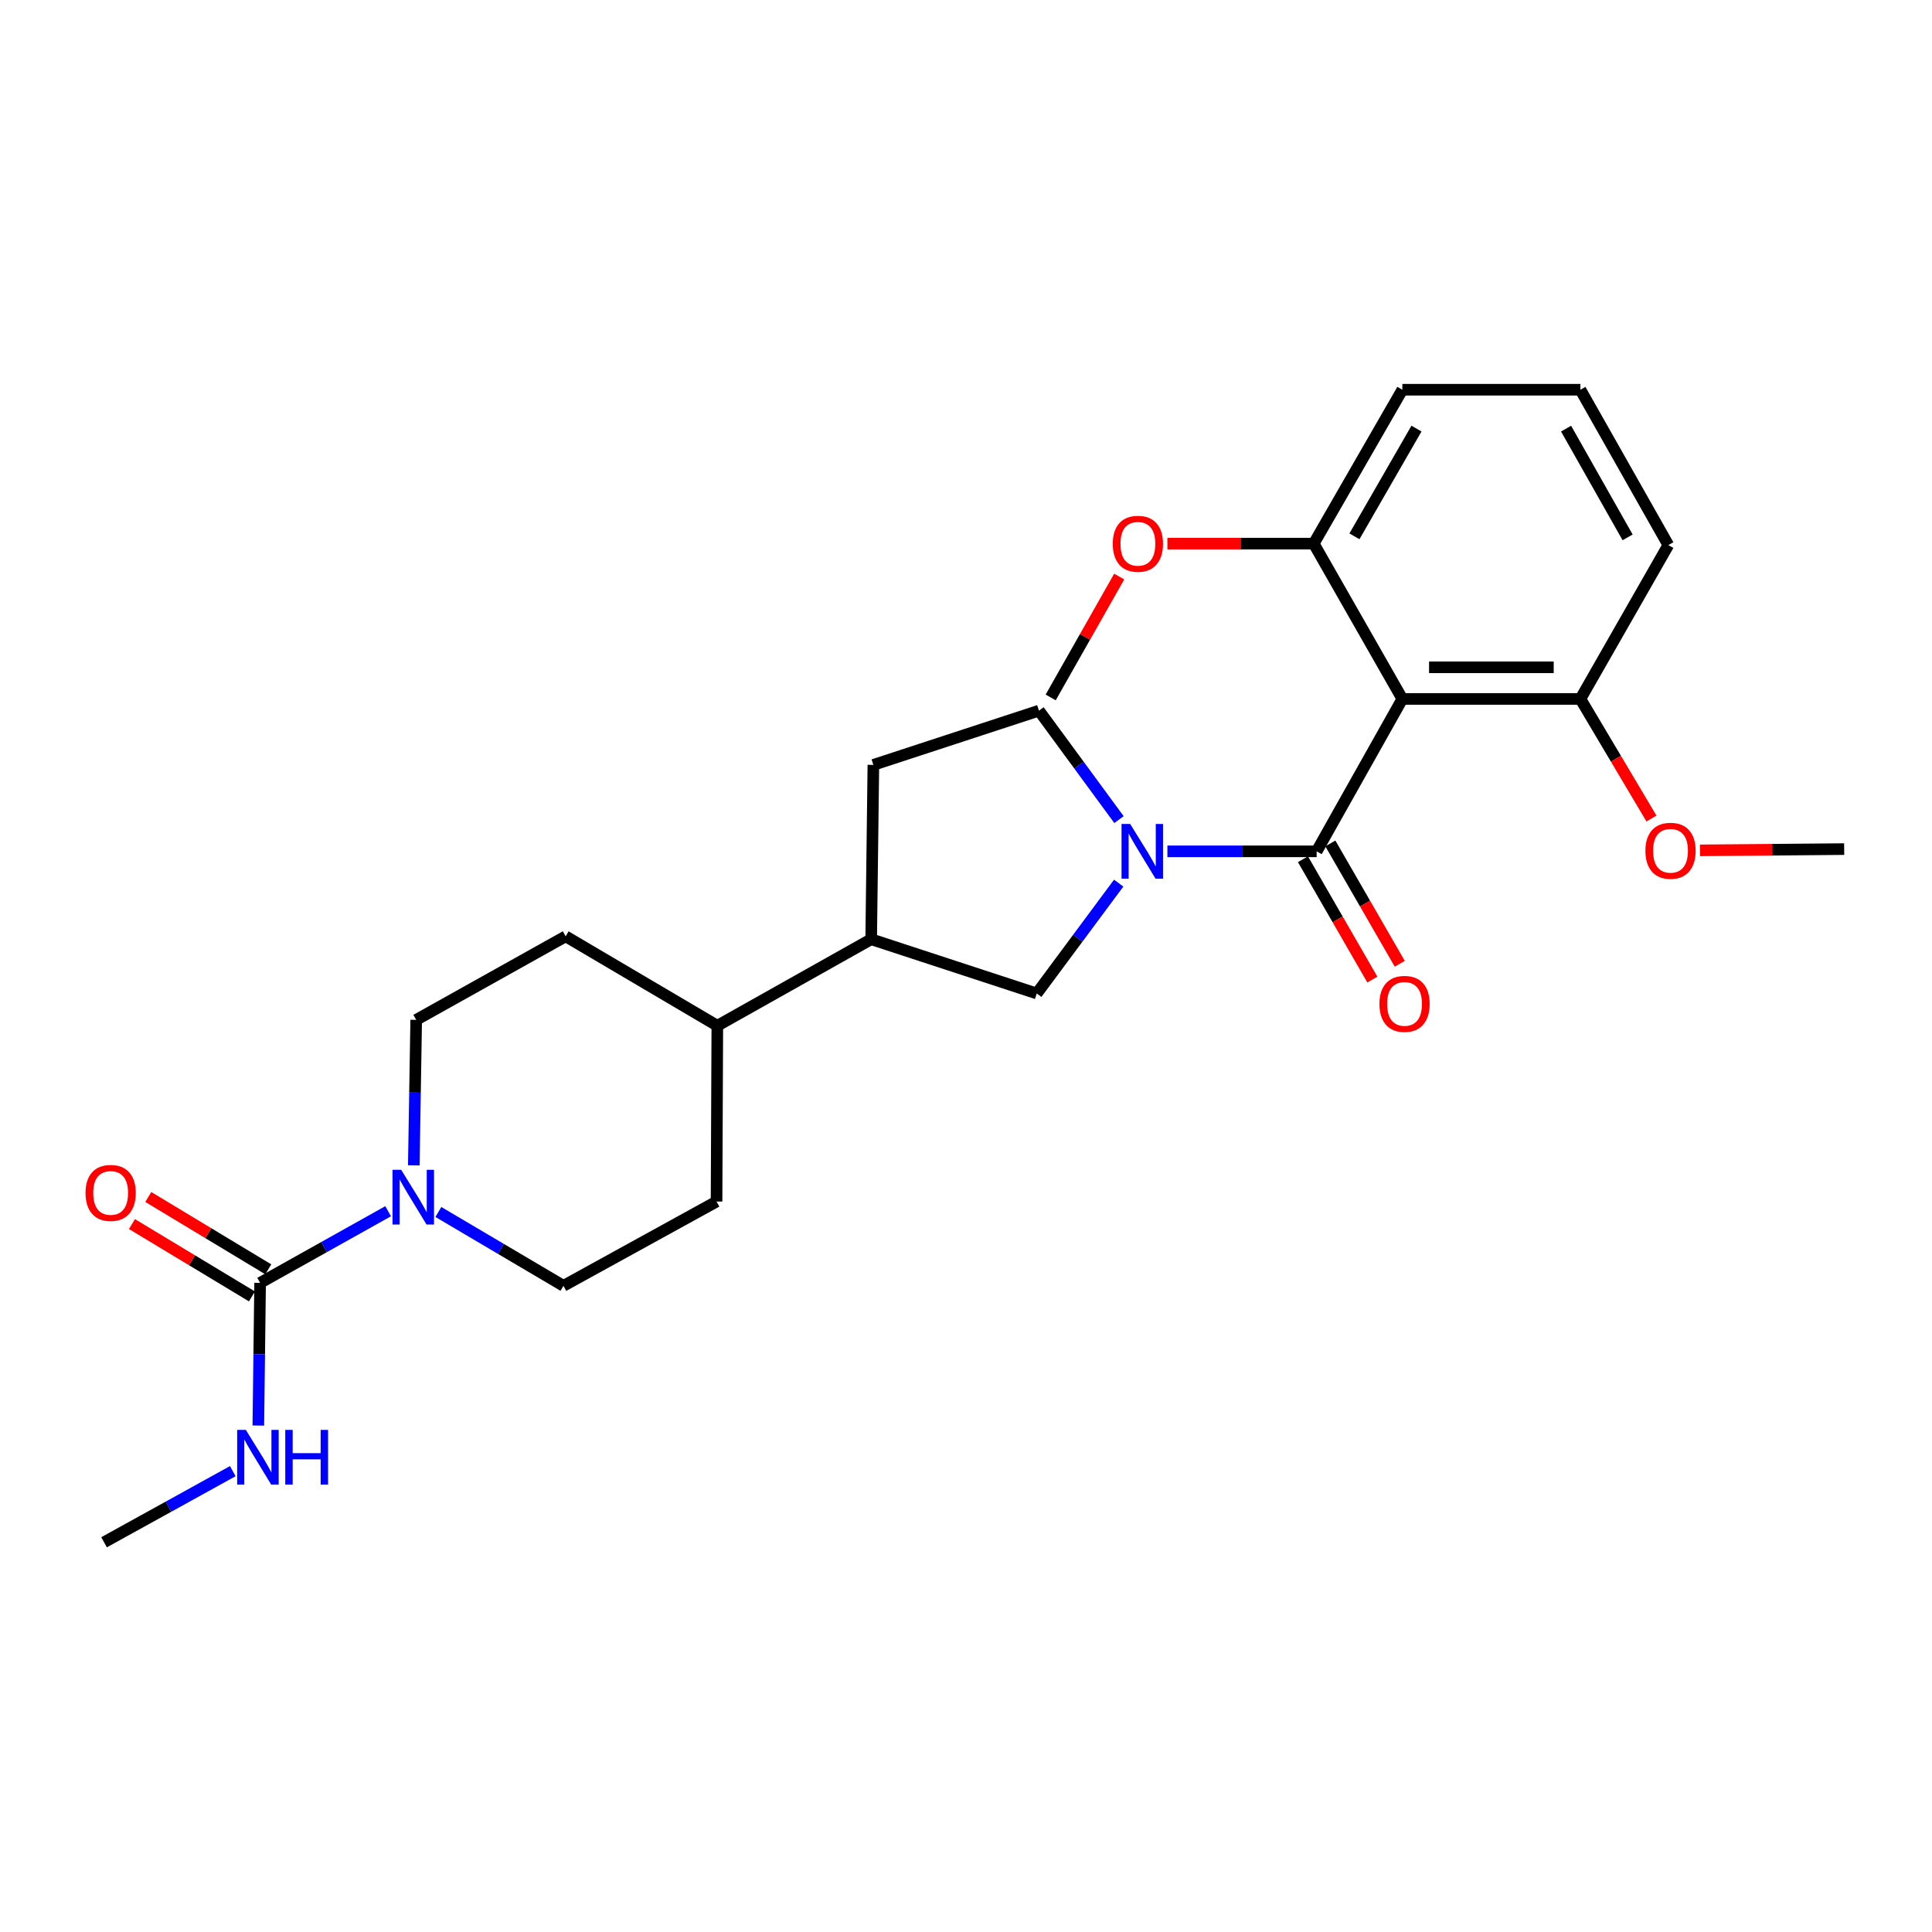 <?xml version='1.0' encoding='iso-8859-1'?>
<svg version='1.1' baseProfile='full'
              xmlns='http://www.w3.org/2000/svg'
                      xmlns:rdkit='http://www.rdkit.org/xml'
                      xmlns:xlink='http://www.w3.org/1999/xlink'
                  xml:space='preserve'
width='1000px' height='1000px' viewBox='0 0 1000 1000'>
<!-- END OF HEADER -->
<rect style='opacity:1.0;fill:#FFFFFF;stroke:none' width='1000' height='1000' x='0' y='0'> </rect>
<path class='bond-0' d='M 681.496,440.651 L 642.868,440.651' style='fill:none;fill-rule:evenodd;stroke:#000000;stroke-width:6px;stroke-linecap:butt;stroke-linejoin:miter;stroke-opacity:1' />
<path class='bond-0' d='M 642.868,440.651 L 604.24,440.651' style='fill:none;fill-rule:evenodd;stroke:#0000FF;stroke-width:6px;stroke-linecap:butt;stroke-linejoin:miter;stroke-opacity:1' />
<path class='bond-1' d='M 681.496,440.651 L 725.853,361.77' style='fill:none;fill-rule:evenodd;stroke:#000000;stroke-width:6px;stroke-linecap:butt;stroke-linejoin:miter;stroke-opacity:1' />
<path class='bond-9' d='M 674.404,444.741 L 692.365,475.883' style='fill:none;fill-rule:evenodd;stroke:#000000;stroke-width:6px;stroke-linecap:butt;stroke-linejoin:miter;stroke-opacity:1' />
<path class='bond-9' d='M 692.365,475.883 L 710.326,507.025' style='fill:none;fill-rule:evenodd;stroke:#FF0000;stroke-width:6px;stroke-linecap:butt;stroke-linejoin:miter;stroke-opacity:1' />
<path class='bond-9' d='M 688.588,436.56 L 706.55,467.702' style='fill:none;fill-rule:evenodd;stroke:#000000;stroke-width:6px;stroke-linecap:butt;stroke-linejoin:miter;stroke-opacity:1' />
<path class='bond-9' d='M 706.55,467.702 L 724.511,498.844' style='fill:none;fill-rule:evenodd;stroke:#FF0000;stroke-width:6px;stroke-linecap:butt;stroke-linejoin:miter;stroke-opacity:1' />
<path class='bond-4' d='M 579.032,457.101 L 557.828,485.665' style='fill:none;fill-rule:evenodd;stroke:#0000FF;stroke-width:6px;stroke-linecap:butt;stroke-linejoin:miter;stroke-opacity:1' />
<path class='bond-4' d='M 557.828,485.665 L 536.625,514.228' style='fill:none;fill-rule:evenodd;stroke:#000000;stroke-width:6px;stroke-linecap:butt;stroke-linejoin:miter;stroke-opacity:1' />
<path class='bond-6' d='M 579.188,424.232 L 558.479,396.03' style='fill:none;fill-rule:evenodd;stroke:#0000FF;stroke-width:6px;stroke-linecap:butt;stroke-linejoin:miter;stroke-opacity:1' />
<path class='bond-6' d='M 558.479,396.03 L 537.771,367.828' style='fill:none;fill-rule:evenodd;stroke:#000000;stroke-width:6px;stroke-linecap:butt;stroke-linejoin:miter;stroke-opacity:1' />
<path class='bond-7' d='M 725.853,361.77 L 818.016,361.77' style='fill:none;fill-rule:evenodd;stroke:#000000;stroke-width:6px;stroke-linecap:butt;stroke-linejoin:miter;stroke-opacity:1' />
<path class='bond-7' d='M 739.678,345.395 L 804.192,345.395' style='fill:none;fill-rule:evenodd;stroke:#000000;stroke-width:6px;stroke-linecap:butt;stroke-linejoin:miter;stroke-opacity:1' />
<path class='bond-8' d='M 725.853,361.77 L 679.986,281.379' style='fill:none;fill-rule:evenodd;stroke:#000000;stroke-width:6px;stroke-linecap:butt;stroke-linejoin:miter;stroke-opacity:1' />
<path class='bond-2' d='M 134.633,664.012 L 167.764,645.469' style='fill:none;fill-rule:evenodd;stroke:#000000;stroke-width:6px;stroke-linecap:butt;stroke-linejoin:miter;stroke-opacity:1' />
<path class='bond-2' d='M 167.764,645.469 L 200.894,626.927' style='fill:none;fill-rule:evenodd;stroke:#0000FF;stroke-width:6px;stroke-linecap:butt;stroke-linejoin:miter;stroke-opacity:1' />
<path class='bond-12' d='M 138.86,657 L 107.809,638.279' style='fill:none;fill-rule:evenodd;stroke:#000000;stroke-width:6px;stroke-linecap:butt;stroke-linejoin:miter;stroke-opacity:1' />
<path class='bond-12' d='M 107.809,638.279 L 76.757,619.558' style='fill:none;fill-rule:evenodd;stroke:#FF0000;stroke-width:6px;stroke-linecap:butt;stroke-linejoin:miter;stroke-opacity:1' />
<path class='bond-12' d='M 130.406,671.023 L 99.354,652.302' style='fill:none;fill-rule:evenodd;stroke:#000000;stroke-width:6px;stroke-linecap:butt;stroke-linejoin:miter;stroke-opacity:1' />
<path class='bond-12' d='M 99.354,652.302 L 68.302,633.582' style='fill:none;fill-rule:evenodd;stroke:#FF0000;stroke-width:6px;stroke-linecap:butt;stroke-linejoin:miter;stroke-opacity:1' />
<path class='bond-15' d='M 134.633,664.012 L 134.172,700.934' style='fill:none;fill-rule:evenodd;stroke:#000000;stroke-width:6px;stroke-linecap:butt;stroke-linejoin:miter;stroke-opacity:1' />
<path class='bond-15' d='M 134.172,700.934 L 133.71,737.856' style='fill:none;fill-rule:evenodd;stroke:#0000FF;stroke-width:6px;stroke-linecap:butt;stroke-linejoin:miter;stroke-opacity:1' />
<path class='bond-3' d='M 214.178,603.191 L 214.801,565.537' style='fill:none;fill-rule:evenodd;stroke:#0000FF;stroke-width:6px;stroke-linecap:butt;stroke-linejoin:miter;stroke-opacity:1' />
<path class='bond-3' d='M 214.801,565.537 L 215.424,527.883' style='fill:none;fill-rule:evenodd;stroke:#000000;stroke-width:6px;stroke-linecap:butt;stroke-linejoin:miter;stroke-opacity:1' />
<path class='bond-28' d='M 226.902,627.318 L 259.271,646.429' style='fill:none;fill-rule:evenodd;stroke:#0000FF;stroke-width:6px;stroke-linecap:butt;stroke-linejoin:miter;stroke-opacity:1' />
<path class='bond-28' d='M 259.271,646.429 L 291.64,665.54' style='fill:none;fill-rule:evenodd;stroke:#000000;stroke-width:6px;stroke-linecap:butt;stroke-linejoin:miter;stroke-opacity:1' />
<path class='bond-5' d='M 536.625,514.228 L 450.921,486.154' style='fill:none;fill-rule:evenodd;stroke:#000000;stroke-width:6px;stroke-linecap:butt;stroke-linejoin:miter;stroke-opacity:1' />
<path class='bond-13' d='M 450.921,486.154 L 371.285,530.921' style='fill:none;fill-rule:evenodd;stroke:#000000;stroke-width:6px;stroke-linecap:butt;stroke-linejoin:miter;stroke-opacity:1' />
<path class='bond-27' d='M 450.921,486.154 L 452.058,395.902' style='fill:none;fill-rule:evenodd;stroke:#000000;stroke-width:6px;stroke-linecap:butt;stroke-linejoin:miter;stroke-opacity:1' />
<path class='bond-14' d='M 537.771,367.828 L 452.058,395.902' style='fill:none;fill-rule:evenodd;stroke:#000000;stroke-width:6px;stroke-linecap:butt;stroke-linejoin:miter;stroke-opacity:1' />
<path class='bond-18' d='M 818.016,361.77 L 836.405,392.722' style='fill:none;fill-rule:evenodd;stroke:#000000;stroke-width:6px;stroke-linecap:butt;stroke-linejoin:miter;stroke-opacity:1' />
<path class='bond-18' d='M 836.405,392.722 L 854.793,423.675' style='fill:none;fill-rule:evenodd;stroke:#FF0000;stroke-width:6px;stroke-linecap:butt;stroke-linejoin:miter;stroke-opacity:1' />
<path class='bond-21' d='M 818.016,361.77 L 863.529,282.134' style='fill:none;fill-rule:evenodd;stroke:#000000;stroke-width:6px;stroke-linecap:butt;stroke-linejoin:miter;stroke-opacity:1' />
<path class='bond-19' d='M 679.986,281.379 L 642.115,281.379' style='fill:none;fill-rule:evenodd;stroke:#000000;stroke-width:6px;stroke-linecap:butt;stroke-linejoin:miter;stroke-opacity:1' />
<path class='bond-19' d='M 642.115,281.379 L 604.245,281.379' style='fill:none;fill-rule:evenodd;stroke:#FF0000;stroke-width:6px;stroke-linecap:butt;stroke-linejoin:miter;stroke-opacity:1' />
<path class='bond-22' d='M 679.986,281.379 L 725.853,201.724' style='fill:none;fill-rule:evenodd;stroke:#000000;stroke-width:6px;stroke-linecap:butt;stroke-linejoin:miter;stroke-opacity:1' />
<path class='bond-22' d='M 701.056,277.602 L 733.164,221.844' style='fill:none;fill-rule:evenodd;stroke:#000000;stroke-width:6px;stroke-linecap:butt;stroke-linejoin:miter;stroke-opacity:1' />
<path class='bond-10' d='M 215.424,527.883 L 292.786,484.644' style='fill:none;fill-rule:evenodd;stroke:#000000;stroke-width:6px;stroke-linecap:butt;stroke-linejoin:miter;stroke-opacity:1' />
<path class='bond-11' d='M 291.64,665.54 L 370.885,621.919' style='fill:none;fill-rule:evenodd;stroke:#000000;stroke-width:6px;stroke-linecap:butt;stroke-linejoin:miter;stroke-opacity:1' />
<path class='bond-16' d='M 371.285,530.921 L 370.885,621.919' style='fill:none;fill-rule:evenodd;stroke:#000000;stroke-width:6px;stroke-linecap:butt;stroke-linejoin:miter;stroke-opacity:1' />
<path class='bond-17' d='M 371.285,530.921 L 292.786,484.644' style='fill:none;fill-rule:evenodd;stroke:#000000;stroke-width:6px;stroke-linecap:butt;stroke-linejoin:miter;stroke-opacity:1' />
<path class='bond-23' d='M 120.49,761.463 L 87.175,779.87' style='fill:none;fill-rule:evenodd;stroke:#0000FF;stroke-width:6px;stroke-linecap:butt;stroke-linejoin:miter;stroke-opacity:1' />
<path class='bond-23' d='M 87.175,779.87 L 53.86,798.276' style='fill:none;fill-rule:evenodd;stroke:#000000;stroke-width:6px;stroke-linecap:butt;stroke-linejoin:miter;stroke-opacity:1' />
<path class='bond-24' d='M 879.904,440.145 L 917.225,439.82' style='fill:none;fill-rule:evenodd;stroke:#FF0000;stroke-width:6px;stroke-linecap:butt;stroke-linejoin:miter;stroke-opacity:1' />
<path class='bond-24' d='M 917.225,439.82 L 954.545,439.495' style='fill:none;fill-rule:evenodd;stroke:#000000;stroke-width:6px;stroke-linecap:butt;stroke-linejoin:miter;stroke-opacity:1' />
<path class='bond-25' d='M 579.304,298.427 L 561.567,329.711' style='fill:none;fill-rule:evenodd;stroke:#FF0000;stroke-width:6px;stroke-linecap:butt;stroke-linejoin:miter;stroke-opacity:1' />
<path class='bond-25' d='M 561.567,329.711 L 543.83,360.996' style='fill:none;fill-rule:evenodd;stroke:#000000;stroke-width:6px;stroke-linecap:butt;stroke-linejoin:miter;stroke-opacity:1' />
<path class='bond-20' d='M 818.016,201.724 L 725.853,201.724' style='fill:none;fill-rule:evenodd;stroke:#000000;stroke-width:6px;stroke-linecap:butt;stroke-linejoin:miter;stroke-opacity:1' />
<path class='bond-26' d='M 818.016,201.724 L 863.529,282.134' style='fill:none;fill-rule:evenodd;stroke:#000000;stroke-width:6px;stroke-linecap:butt;stroke-linejoin:miter;stroke-opacity:1' />
<path class='bond-26' d='M 810.593,221.852 L 842.452,278.138' style='fill:none;fill-rule:evenodd;stroke:#000000;stroke-width:6px;stroke-linecap:butt;stroke-linejoin:miter;stroke-opacity:1' />
<path  class='atom-1' d='M 584.984 426.491
L 594.264 441.491
Q 595.184 442.971, 596.664 445.651
Q 598.144 448.331, 598.224 448.491
L 598.224 426.491
L 601.984 426.491
L 601.984 454.811
L 598.104 454.811
L 588.144 438.411
Q 586.984 436.491, 585.744 434.291
Q 584.544 432.091, 584.184 431.411
L 584.184 454.811
L 580.504 454.811
L 580.504 426.491
L 584.984 426.491
' fill='#0000FF'/>
<path  class='atom-4' d='M 207.645 605.485
L 216.925 620.485
Q 217.845 621.965, 219.325 624.645
Q 220.805 627.325, 220.885 627.485
L 220.885 605.485
L 224.645 605.485
L 224.645 633.805
L 220.765 633.805
L 210.805 617.405
Q 209.645 615.485, 208.405 613.285
Q 207.205 611.085, 206.845 610.405
L 206.845 633.805
L 203.165 633.805
L 203.165 605.485
L 207.645 605.485
' fill='#0000FF'/>
<path  class='atom-10' d='M 713.991 519.611
Q 713.991 512.811, 717.351 509.011
Q 720.711 505.211, 726.991 505.211
Q 733.271 505.211, 736.631 509.011
Q 739.991 512.811, 739.991 519.611
Q 739.991 526.491, 736.591 530.411
Q 733.191 534.291, 726.991 534.291
Q 720.751 534.291, 717.351 530.411
Q 713.991 526.531, 713.991 519.611
M 726.991 531.091
Q 731.311 531.091, 733.631 528.211
Q 735.991 525.291, 735.991 519.611
Q 735.991 514.051, 733.631 511.251
Q 731.311 508.411, 726.991 508.411
Q 722.671 508.411, 720.311 511.211
Q 717.991 514.011, 717.991 519.611
Q 717.991 525.331, 720.311 528.211
Q 722.671 531.091, 726.991 531.091
' fill='#FF0000'/>
<path  class='atom-13' d='M 44.271 617.451
Q 44.271 610.651, 47.631 606.851
Q 50.991 603.051, 57.271 603.051
Q 63.551 603.051, 66.911 606.851
Q 70.271 610.651, 70.271 617.451
Q 70.271 624.331, 66.871 628.251
Q 63.471 632.131, 57.271 632.131
Q 51.031 632.131, 47.631 628.251
Q 44.271 624.371, 44.271 617.451
M 57.271 628.931
Q 61.591 628.931, 63.911 626.051
Q 66.271 623.131, 66.271 617.451
Q 66.271 611.891, 63.911 609.091
Q 61.591 606.251, 57.271 606.251
Q 52.951 606.251, 50.591 609.051
Q 48.271 611.851, 48.271 617.451
Q 48.271 623.171, 50.591 626.051
Q 52.951 628.931, 57.271 628.931
' fill='#FF0000'/>
<path  class='atom-16' d='M 127.245 740.113
L 136.525 755.113
Q 137.445 756.593, 138.925 759.273
Q 140.405 761.953, 140.485 762.113
L 140.485 740.113
L 144.245 740.113
L 144.245 768.433
L 140.365 768.433
L 130.405 752.033
Q 129.245 750.113, 128.005 747.913
Q 126.805 745.713, 126.445 745.033
L 126.445 768.433
L 122.765 768.433
L 122.765 740.113
L 127.245 740.113
' fill='#0000FF'/>
<path  class='atom-16' d='M 147.645 740.113
L 151.485 740.113
L 151.485 752.153
L 165.965 752.153
L 165.965 740.113
L 169.805 740.113
L 169.805 768.433
L 165.965 768.433
L 165.965 755.353
L 151.485 755.353
L 151.485 768.433
L 147.645 768.433
L 147.645 740.113
' fill='#0000FF'/>
<path  class='atom-19' d='M 851.657 440.358
Q 851.657 433.558, 855.017 429.758
Q 858.377 425.958, 864.657 425.958
Q 870.937 425.958, 874.297 429.758
Q 877.657 433.558, 877.657 440.358
Q 877.657 447.238, 874.257 451.158
Q 870.857 455.038, 864.657 455.038
Q 858.417 455.038, 855.017 451.158
Q 851.657 447.278, 851.657 440.358
M 864.657 451.838
Q 868.977 451.838, 871.297 448.958
Q 873.657 446.038, 873.657 440.358
Q 873.657 434.798, 871.297 431.998
Q 868.977 429.158, 864.657 429.158
Q 860.337 429.158, 857.977 431.958
Q 855.657 434.758, 855.657 440.358
Q 855.657 446.078, 857.977 448.958
Q 860.337 451.838, 864.657 451.838
' fill='#FF0000'/>
<path  class='atom-20' d='M 575.969 281.459
Q 575.969 274.659, 579.329 270.859
Q 582.689 267.059, 588.969 267.059
Q 595.249 267.059, 598.609 270.859
Q 601.969 274.659, 601.969 281.459
Q 601.969 288.339, 598.569 292.259
Q 595.169 296.139, 588.969 296.139
Q 582.729 296.139, 579.329 292.259
Q 575.969 288.379, 575.969 281.459
M 588.969 292.939
Q 593.289 292.939, 595.609 290.059
Q 597.969 287.139, 597.969 281.459
Q 597.969 275.899, 595.609 273.099
Q 593.289 270.259, 588.969 270.259
Q 584.649 270.259, 582.289 273.059
Q 579.969 275.859, 579.969 281.459
Q 579.969 287.179, 582.289 290.059
Q 584.649 292.939, 588.969 292.939
' fill='#FF0000'/>
</svg>
